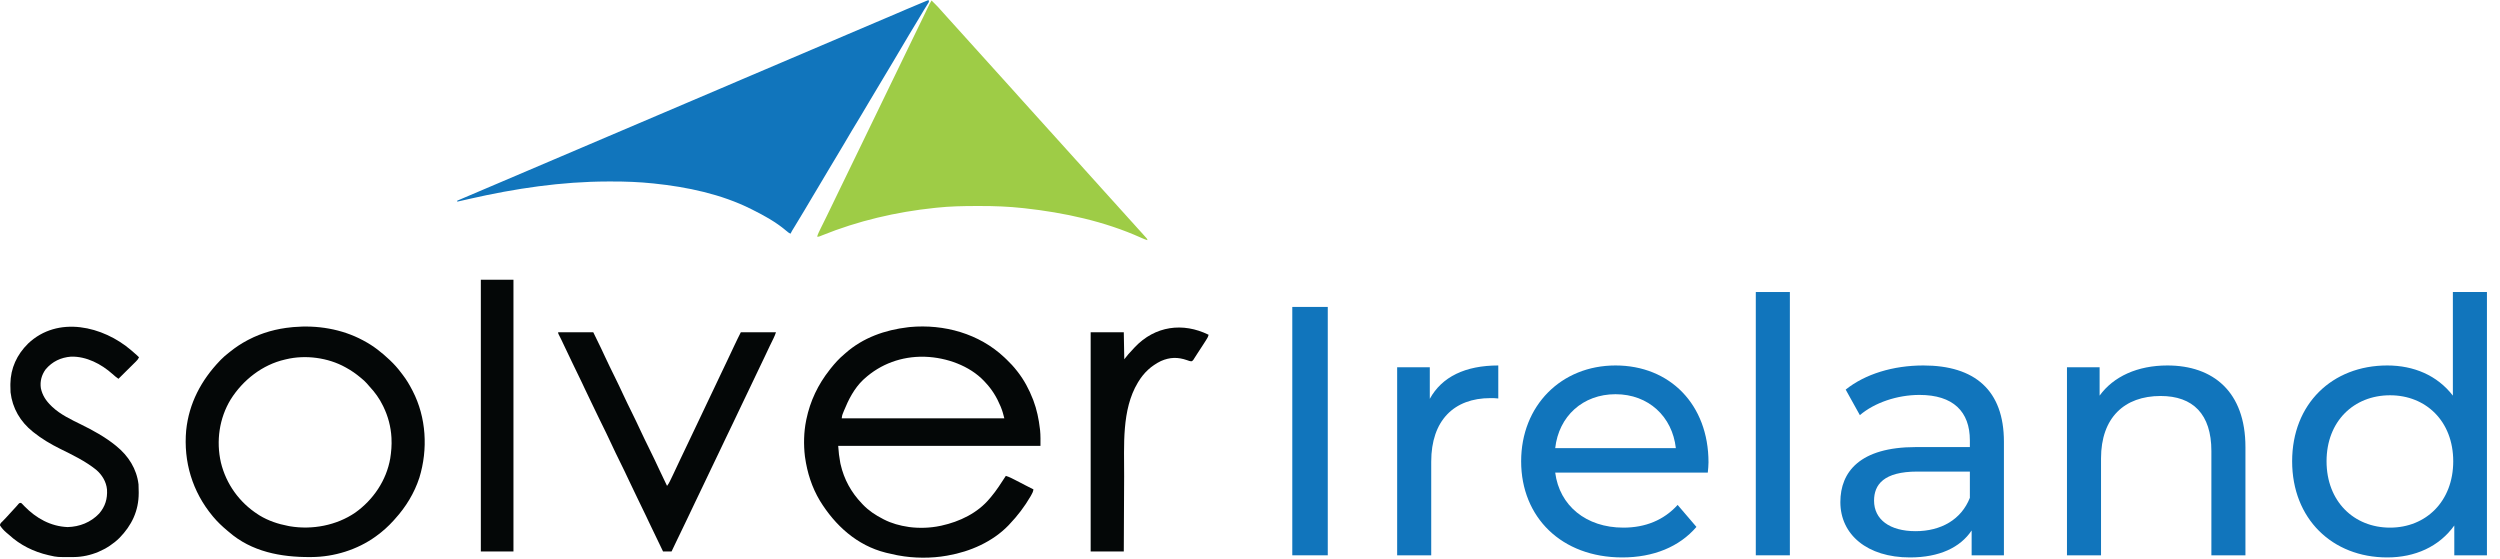 <svg width="188" height="42" viewBox="0 0 188 42" fill="none" xmlns="http://www.w3.org/2000/svg">
<path d="M69.826 0C69.864 0.113 69.864 0.113 69.838 0.176C69.824 0.199 69.809 0.222 69.794 0.246C69.769 0.287 69.769 0.287 69.743 0.329C69.714 0.375 69.714 0.375 69.685 0.421C69.643 0.489 69.6 0.558 69.558 0.626C69.523 0.683 69.523 0.683 69.487 0.741C69.359 0.95 69.235 1.161 69.11 1.372C68.864 1.786 68.616 2.199 68.364 2.611C68.135 2.984 67.913 3.362 67.694 3.742C67.514 4.055 67.33 4.364 67.143 4.673C66.948 4.996 66.754 5.32 66.561 5.644C66.344 6.01 66.126 6.376 65.906 6.74C65.736 7.021 65.568 7.303 65.401 7.585C65.381 7.618 65.362 7.651 65.342 7.685C65.322 7.719 65.301 7.753 65.281 7.788C65.12 8.06 64.959 8.332 64.797 8.603C64.782 8.629 64.766 8.654 64.751 8.681C64.523 9.064 64.292 9.445 64.059 9.826C63.845 10.175 63.639 10.528 63.435 10.883C63.263 11.182 63.085 11.477 62.905 11.771C62.684 12.131 62.467 12.493 62.254 12.858C62.03 13.24 61.804 13.621 61.575 14C61.427 14.245 61.281 14.489 61.136 14.735C60.935 15.074 60.734 15.414 60.532 15.753C60.517 15.778 60.502 15.804 60.486 15.83C60.234 16.254 59.979 16.676 59.721 17.096C59.696 17.137 59.671 17.178 59.645 17.22C59.623 17.256 59.601 17.291 59.578 17.328C59.531 17.408 59.487 17.489 59.447 17.573C59.31 17.514 59.212 17.43 59.1 17.333C58.34 16.69 57.465 16.211 56.578 15.767C56.551 15.753 56.523 15.739 56.495 15.725C54.244 14.597 51.679 14.06 49.188 13.801C49.16 13.798 49.133 13.795 49.104 13.792C48.067 13.684 47.028 13.645 45.985 13.648C45.897 13.648 45.809 13.648 45.721 13.648C42.209 13.654 38.742 14.175 35.324 14.952C35.208 14.978 35.092 15.005 34.976 15.031C34.779 15.075 34.582 15.12 34.385 15.165C34.385 15.14 34.385 15.115 34.385 15.09C34.416 15.076 34.416 15.076 34.448 15.063C35.459 14.634 36.47 14.204 37.48 13.773C38.214 13.459 38.948 13.146 39.682 12.835C40.333 12.559 40.982 12.282 41.632 12.004C42.365 11.69 43.099 11.378 43.834 11.066C44.484 10.79 45.134 10.513 45.783 10.235C46.517 9.922 47.251 9.609 47.986 9.297C48.636 9.021 49.286 8.744 49.935 8.467C50.627 8.171 51.319 7.876 52.011 7.582C52.718 7.282 53.425 6.981 54.132 6.679C54.177 6.66 54.222 6.641 54.268 6.621C54.651 6.457 55.034 6.294 55.417 6.13C55.548 6.074 55.678 6.018 55.809 5.962C55.847 5.946 55.847 5.946 55.885 5.93C56.445 5.69 57.005 5.453 57.565 5.215C58.231 4.933 58.895 4.649 59.56 4.365C60.294 4.051 61.028 3.739 61.763 3.427C62.413 3.151 63.062 2.874 63.712 2.596C64.445 2.283 65.179 1.97 65.913 1.659C66.4 1.452 66.887 1.246 67.373 1.038C67.396 1.028 67.42 1.017 67.444 1.007C67.694 0.9 67.944 0.793 68.193 0.686C68.736 0.454 69.28 0.225 69.826 0Z" fill="#1175BC"/>
<path d="M70.053 0.038C70.096 0.08 70.138 0.123 70.181 0.165C70.224 0.208 70.268 0.252 70.312 0.295C70.461 0.441 70.602 0.59 70.738 0.748C70.872 0.902 71.01 1.053 71.147 1.204C71.204 1.267 71.261 1.33 71.317 1.392C71.359 1.439 71.359 1.439 71.402 1.486C76.073 6.66 76.073 6.66 76.158 6.754C76.215 6.818 76.273 6.882 76.331 6.945C76.458 7.086 76.585 7.227 76.71 7.371C76.84 7.52 76.975 7.666 77.109 7.811C77.227 7.939 77.342 8.068 77.455 8.199C77.547 8.302 77.64 8.403 77.734 8.504C77.87 8.651 78.003 8.8 78.135 8.951C78.226 9.054 78.32 9.156 78.413 9.257C78.549 9.404 78.683 9.553 78.814 9.704C78.906 9.807 78.999 9.908 79.093 10.009C79.228 10.157 79.362 10.305 79.494 10.456C79.585 10.56 79.678 10.661 79.772 10.762C79.908 10.909 80.042 11.058 80.173 11.209C80.264 11.312 80.358 11.414 80.451 11.515C80.587 11.662 80.721 11.81 80.852 11.962C80.944 12.065 81.037 12.166 81.131 12.267C81.267 12.415 81.402 12.565 81.534 12.717C81.619 12.813 81.705 12.907 81.791 13.001C81.899 13.118 82.005 13.236 82.11 13.356C82.239 13.505 82.373 13.649 82.507 13.794C82.624 13.922 82.739 14.051 82.853 14.182C82.944 14.285 83.038 14.386 83.131 14.488C83.267 14.635 83.401 14.783 83.532 14.934C83.624 15.038 83.717 15.139 83.811 15.24C83.947 15.387 84.08 15.536 84.212 15.687C84.303 15.79 84.396 15.891 84.49 15.993C84.626 16.14 84.76 16.288 84.891 16.44C84.982 16.543 85.076 16.644 85.169 16.745C85.305 16.892 85.439 17.041 85.57 17.192C85.662 17.296 85.757 17.398 85.851 17.5C86.283 17.969 86.283 17.969 86.283 18.062C86.114 18.011 85.957 17.944 85.797 17.872C83.059 16.639 80.015 15.987 77.043 15.661C77.009 15.657 76.975 15.654 76.94 15.65C75.856 15.531 74.777 15.489 73.687 15.492C73.59 15.492 73.493 15.492 73.395 15.492C72.416 15.493 71.443 15.513 70.468 15.616C70.404 15.623 70.341 15.629 70.277 15.636C67.394 15.936 64.519 16.608 61.829 17.696C61.779 17.716 61.779 17.716 61.727 17.737C61.697 17.749 61.668 17.761 61.638 17.773C61.56 17.799 61.56 17.799 61.447 17.799C61.509 17.591 61.601 17.404 61.697 17.211C61.714 17.176 61.732 17.141 61.749 17.105C61.786 17.031 61.823 16.956 61.86 16.882C61.955 16.689 62.05 16.495 62.146 16.302C62.164 16.264 62.183 16.226 62.202 16.188C62.328 15.932 62.452 15.676 62.575 15.419C62.736 15.081 62.899 14.744 63.063 14.408C63.115 14.301 63.167 14.194 63.219 14.087C63.232 14.06 63.245 14.034 63.258 14.007C63.386 13.744 63.514 13.481 63.641 13.217C63.663 13.173 63.684 13.128 63.706 13.083C63.771 12.949 63.836 12.815 63.901 12.681C64.191 12.081 64.483 11.48 64.775 10.88C64.936 10.548 65.097 10.215 65.257 9.883C65.453 9.475 65.651 9.069 65.849 8.663C66.018 8.316 66.187 7.968 66.354 7.62C66.549 7.214 66.746 6.81 66.943 6.405C67.113 6.058 67.281 5.71 67.449 5.362C67.643 4.956 67.841 4.552 68.038 4.147C68.207 3.8 68.376 3.453 68.543 3.104C68.75 2.674 68.959 2.245 69.168 1.817C69.301 1.544 69.434 1.27 69.566 0.997C69.578 0.972 69.59 0.946 69.603 0.92C69.66 0.801 69.717 0.682 69.774 0.563C69.795 0.522 69.815 0.48 69.836 0.437C69.862 0.382 69.862 0.382 69.888 0.326C69.939 0.227 69.994 0.132 70.053 0.038Z" fill="#9ECC46"/>
<path d="M75.525 26.872C75.563 26.908 75.601 26.945 75.639 26.981C75.659 27 75.68 27.02 75.701 27.04C75.977 27.306 76.235 27.579 76.469 27.884C76.485 27.904 76.501 27.924 76.517 27.944C77.014 28.578 77.387 29.279 77.677 30.029C77.688 30.057 77.699 30.084 77.71 30.113C77.969 30.795 78.117 31.521 78.201 32.244C78.205 32.282 78.21 32.32 78.215 32.359C78.255 32.752 78.243 33.127 78.243 33.528C73.224 33.528 68.204 33.528 63.032 33.528C63.084 34.177 63.084 34.177 63.19 34.813C63.199 34.85 63.207 34.887 63.215 34.926C63.471 36.045 64.011 37.028 64.806 37.856C64.834 37.886 64.862 37.916 64.89 37.946C65.322 38.399 65.837 38.738 66.392 39.022C66.415 39.034 66.437 39.046 66.461 39.059C67.04 39.358 67.673 39.53 68.317 39.624C68.34 39.628 68.364 39.632 68.388 39.635C69.134 39.733 69.961 39.705 70.694 39.549C70.728 39.542 70.762 39.535 70.796 39.528C72.168 39.228 73.526 38.578 74.431 37.48C74.461 37.445 74.491 37.41 74.521 37.375C74.94 36.88 75.284 36.327 75.639 35.786C75.773 35.829 75.901 35.875 76.027 35.938C76.072 35.96 76.072 35.96 76.117 35.983C76.149 35.999 76.18 36.014 76.212 36.031C76.245 36.047 76.278 36.064 76.312 36.081C76.573 36.213 76.833 36.348 77.093 36.485C77.299 36.594 77.505 36.7 77.715 36.802C77.692 36.973 77.623 37.107 77.538 37.254C77.523 37.28 77.508 37.306 77.493 37.332C77.046 38.1 76.516 38.794 75.903 39.436C75.88 39.461 75.857 39.485 75.833 39.511C74.648 40.737 72.958 41.48 71.298 41.769C71.266 41.776 71.233 41.782 71.199 41.788C70.047 41.995 68.711 41.987 67.562 41.769C67.525 41.763 67.488 41.756 67.45 41.749C67.196 41.7 66.945 41.644 66.694 41.581C66.665 41.574 66.637 41.568 66.608 41.56C64.447 41.02 62.796 39.511 61.657 37.655C61.056 36.652 60.703 35.547 60.541 34.394C60.537 34.366 60.533 34.339 60.529 34.31C60.425 33.452 60.446 32.493 60.617 31.647C60.624 31.61 60.632 31.572 60.639 31.534C60.926 30.152 61.517 28.914 62.391 27.809C62.42 27.772 62.449 27.735 62.479 27.696C62.784 27.317 63.109 26.953 63.485 26.642C63.52 26.612 63.554 26.581 63.589 26.55C64.906 25.39 66.553 24.813 68.279 24.61C68.351 24.602 68.351 24.602 68.424 24.593C70.999 24.357 73.63 25.09 75.525 26.872ZM64.995 28.486C64.965 28.514 64.934 28.541 64.903 28.57C64.24 29.202 63.809 30.042 63.469 30.88C63.456 30.912 63.443 30.944 63.43 30.976C63.418 31.006 63.406 31.037 63.394 31.067C63.383 31.094 63.372 31.12 63.361 31.148C63.325 31.255 63.325 31.255 63.297 31.459C67.332 31.459 71.368 31.459 75.526 31.459C75.454 31.174 75.388 30.915 75.278 30.647C75.265 30.616 75.252 30.584 75.239 30.551C74.956 29.872 74.599 29.285 74.091 28.749C74.061 28.717 74.031 28.684 74 28.65C72.901 27.493 71.171 26.889 69.6 26.83C69.539 26.828 69.539 26.828 69.478 26.826C67.807 26.794 66.23 27.362 64.995 28.486Z" fill="#040707"/>
<path d="M27.289 25.588C27.314 25.602 27.339 25.615 27.365 25.629C28.081 26.009 28.702 26.5 29.29 27.056C29.31 27.075 29.33 27.094 29.351 27.114C29.643 27.391 29.903 27.682 30.145 28.004C30.196 28.073 30.248 28.14 30.3 28.207C30.568 28.556 30.786 28.923 30.988 29.314C31.01 29.356 31.01 29.356 31.032 29.399C32.062 31.391 32.191 33.79 31.538 35.919C31.161 37.078 30.523 38.122 29.705 39.022C29.667 39.064 29.629 39.107 29.592 39.149C29.202 39.581 28.78 39.961 28.308 40.302C28.288 40.317 28.267 40.331 28.247 40.347C26.872 41.341 25.124 41.881 23.429 41.89C23.394 41.89 23.359 41.89 23.322 41.891C21.127 41.903 18.917 41.49 17.211 40.001C17.168 39.965 17.125 39.929 17.082 39.893C16.707 39.579 16.355 39.248 16.041 38.872C16.017 38.843 16.017 38.843 15.992 38.813C14.469 36.981 13.788 34.727 14.001 32.357C14.211 30.328 15.132 28.591 16.532 27.131C16.559 27.103 16.585 27.075 16.613 27.046C16.791 26.862 16.985 26.7 17.186 26.541C17.23 26.506 17.275 26.471 17.319 26.436C17.726 26.109 18.146 25.832 18.608 25.588C18.654 25.564 18.654 25.564 18.7 25.54C19.704 25.017 20.804 24.716 21.929 24.61C21.969 24.606 22.008 24.602 22.049 24.597C23.839 24.436 25.7 24.736 27.289 25.588ZM21.514 27.018C21.487 27.024 21.46 27.03 21.433 27.037C19.734 27.424 18.271 28.575 17.352 30.03C16.486 31.447 16.244 33.171 16.612 34.782C17.006 36.4 18 37.784 19.401 38.684C19.461 38.723 19.461 38.723 19.523 38.763C20.176 39.161 20.917 39.408 21.665 39.549C21.711 39.558 21.757 39.567 21.805 39.576C23.476 39.857 25.306 39.514 26.711 38.552C28.07 37.588 29.059 36.124 29.346 34.474C29.425 33.971 29.467 33.472 29.44 32.964C29.438 32.922 29.438 32.922 29.436 32.879C29.389 32.084 29.184 31.309 28.837 30.593C28.823 30.566 28.811 30.538 28.797 30.51C28.536 29.967 28.189 29.495 27.778 29.054C27.712 28.983 27.65 28.911 27.589 28.836C27.464 28.691 27.323 28.57 27.176 28.448C27.146 28.423 27.146 28.423 27.116 28.398C26.777 28.114 26.431 27.87 26.044 27.658C26.021 27.645 25.998 27.633 25.974 27.619C24.673 26.895 22.969 26.667 21.514 27.018Z" fill="#040707"/>
<path d="M9.876 26.348C9.931 26.395 9.985 26.443 10.04 26.491C10.086 26.531 10.086 26.531 10.133 26.572C10.244 26.667 10.352 26.763 10.455 26.868C10.4 26.992 10.332 27.074 10.236 27.17C10.206 27.199 10.177 27.229 10.147 27.259C10.115 27.29 10.083 27.322 10.05 27.354C10.018 27.386 9.985 27.419 9.952 27.452C9.847 27.555 9.743 27.658 9.639 27.761C9.568 27.831 9.498 27.901 9.427 27.971C9.254 28.143 9.081 28.314 8.908 28.486C8.859 28.45 8.81 28.413 8.762 28.377C8.735 28.357 8.708 28.337 8.68 28.316C8.601 28.256 8.529 28.192 8.457 28.123C7.614 27.371 6.496 26.789 5.341 26.819C4.574 26.881 3.936 27.184 3.435 27.771C3.127 28.196 2.996 28.675 3.073 29.197C3.192 29.741 3.459 30.138 3.85 30.518C3.877 30.545 3.904 30.572 3.932 30.599C4.54 31.171 5.354 31.556 6.096 31.92C6.999 32.364 7.897 32.857 8.681 33.49C8.705 33.509 8.728 33.528 8.752 33.548C9.654 34.281 10.28 35.257 10.417 36.426C10.429 36.62 10.432 36.814 10.431 37.009C10.431 37.048 10.431 37.048 10.431 37.089C10.427 38.418 9.908 39.507 8.983 40.452C8.089 41.334 6.812 41.882 5.55 41.89C5.522 41.89 5.495 41.89 5.466 41.89C4.301 41.899 4.301 41.899 3.737 41.769C3.704 41.762 3.672 41.755 3.638 41.747C2.538 41.494 1.518 40.993 0.688 40.228C0.617 40.163 0.545 40.103 0.469 40.043C0.291 39.891 0.125 39.709 0 39.511C0.001 39.406 0.03 39.37 0.098 39.291C0.123 39.267 0.149 39.244 0.175 39.22C0.273 39.125 0.368 39.03 0.458 38.926C0.611 38.748 0.772 38.578 0.933 38.407C1.036 38.298 1.139 38.188 1.238 38.074C1.268 38.04 1.297 38.006 1.328 37.971C1.366 37.926 1.366 37.926 1.405 37.88C1.472 37.818 1.472 37.818 1.585 37.818C1.642 37.863 1.642 37.863 1.702 37.927C1.724 37.95 1.746 37.974 1.77 37.998C1.794 38.023 1.818 38.048 1.842 38.074C2.718 38.97 3.807 39.585 5.086 39.636C5.989 39.612 6.825 39.281 7.454 38.623C7.917 38.086 8.087 37.51 8.047 36.813C7.995 36.23 7.67 35.697 7.226 35.323C6.416 34.673 5.445 34.205 4.518 33.748C3.815 33.4 3.142 33.003 2.529 32.512C2.508 32.495 2.487 32.479 2.466 32.462C1.527 31.709 0.934 30.702 0.793 29.502C0.782 29.335 0.78 29.17 0.781 29.003C0.781 28.959 0.781 28.915 0.781 28.869C0.797 27.688 1.274 26.664 2.11 25.839C4.35 23.71 7.749 24.519 9.876 26.348Z" fill="#040707"/>
<path d="M41.972 24.986C42.844 24.986 43.715 24.986 44.614 24.986C45.242 26.27 45.242 26.27 45.489 26.807C45.723 27.314 45.97 27.815 46.217 28.316C46.442 28.774 46.664 29.233 46.877 29.696C47.071 30.118 47.277 30.534 47.482 30.951C47.726 31.446 47.967 31.942 48.197 32.443C48.392 32.865 48.598 33.281 48.803 33.698C49.075 34.249 49.342 34.802 49.599 35.36C49.781 35.756 49.972 36.147 50.162 36.539C50.26 36.419 50.326 36.294 50.393 36.155C50.41 36.121 50.41 36.121 50.426 36.086C50.463 36.011 50.499 35.936 50.535 35.861C50.56 35.809 50.586 35.756 50.611 35.703C50.794 35.324 50.972 34.943 51.149 34.56C51.295 34.246 51.445 33.934 51.596 33.622C51.77 33.267 51.94 32.909 52.106 32.55C52.283 32.168 52.464 31.788 52.649 31.409C52.811 31.076 52.969 30.741 53.125 30.405C53.302 30.023 53.483 29.643 53.668 29.264C53.83 28.931 53.989 28.596 54.144 28.26C54.321 27.878 54.502 27.498 54.687 27.12C54.874 26.735 55.056 26.349 55.234 25.96C55.386 25.631 55.548 25.311 55.711 24.986C56.582 24.986 57.454 24.986 58.353 24.986C58.299 25.148 58.246 25.285 58.171 25.436C58.15 25.479 58.129 25.522 58.108 25.566C58.091 25.6 58.091 25.6 58.074 25.635C58.013 25.758 57.953 25.881 57.894 26.003C57.882 26.029 57.869 26.054 57.857 26.08C57.738 26.324 57.624 26.57 57.51 26.816C57.311 27.247 57.104 27.674 56.895 28.101C56.718 28.464 56.543 28.829 56.373 29.196C56.169 29.639 55.956 30.077 55.742 30.514C55.536 30.933 55.336 31.354 55.141 31.777C54.964 32.16 54.779 32.539 54.593 32.917C54.415 33.281 54.24 33.645 54.071 34.013C53.867 34.455 53.654 34.893 53.439 35.331C53.255 35.707 53.074 36.083 52.899 36.464C52.709 36.874 52.513 37.281 52.313 37.686C52.093 38.135 51.878 38.585 51.669 39.039C51.475 39.457 51.273 39.871 51.07 40.285C51.043 40.34 51.016 40.395 50.99 40.45C50.977 40.476 50.964 40.502 50.951 40.529C50.798 40.841 50.65 41.154 50.502 41.468C50.29 41.468 50.078 41.468 49.86 41.468C49.067 39.832 49.067 39.832 48.783 39.228C48.734 39.123 48.685 39.019 48.636 38.914C48.623 38.888 48.611 38.861 48.598 38.834C48.364 38.335 48.122 37.841 47.879 37.346C47.687 36.957 47.498 36.566 47.317 36.172C47.086 35.669 46.841 35.173 46.597 34.677C46.39 34.257 46.184 33.836 45.989 33.411C45.733 32.852 45.46 32.302 45.189 31.75C45.164 31.699 45.164 31.699 45.139 31.648C45.122 31.614 45.106 31.581 45.089 31.547C44.919 31.2 44.751 30.852 44.585 30.503C44.535 30.398 44.485 30.294 44.434 30.189C44.271 29.852 44.108 29.514 43.949 29.175C43.937 29.149 43.925 29.124 43.913 29.098C43.901 29.073 43.889 29.047 43.877 29.021C43.852 28.968 43.827 28.915 43.802 28.862C43.79 28.836 43.777 28.809 43.765 28.782C43.531 28.285 43.29 27.793 43.048 27.3C42.824 26.844 42.604 26.386 42.392 25.924C42.271 25.662 42.146 25.403 42.012 25.147C41.972 25.062 41.972 25.062 41.972 24.986Z" fill="#040707"/>
<path d="M90.887 25.174C90.853 25.333 90.776 25.453 90.689 25.588C90.673 25.614 90.656 25.64 90.639 25.667C90.584 25.754 90.528 25.84 90.472 25.927C90.452 25.958 90.432 25.989 90.411 26.021C90.287 26.213 90.162 26.404 90.037 26.594C89.987 26.671 89.938 26.748 89.888 26.826C89.862 26.867 89.836 26.908 89.809 26.95C89.787 26.985 89.766 27.019 89.743 27.055C89.68 27.131 89.68 27.131 89.613 27.167C89.485 27.17 89.376 27.125 89.257 27.082C88.575 26.845 87.971 26.854 87.299 27.152C86.567 27.51 86.023 28.02 85.603 28.711C85.59 28.733 85.577 28.755 85.563 28.777C84.336 30.817 84.544 33.52 84.535 35.813C84.534 36.012 84.533 36.212 84.532 36.411C84.53 36.787 84.528 37.163 84.527 37.539C84.525 37.968 84.523 38.397 84.521 38.826C84.517 39.707 84.513 40.587 84.509 41.468C83.687 41.468 82.865 41.468 82.018 41.468C82.018 36.029 82.018 30.59 82.018 24.986C82.84 24.986 83.662 24.986 84.509 24.986C84.521 25.657 84.534 26.327 84.546 27.018C84.646 26.894 84.746 26.77 84.848 26.642C84.983 26.488 85.123 26.339 85.264 26.19C85.29 26.162 85.316 26.133 85.343 26.104C86.86 24.506 88.957 24.225 90.887 25.174Z" fill="#040707"/>
<path d="M36.159 21.035C36.969 21.035 37.778 21.035 38.612 21.035C38.612 27.778 38.612 34.521 38.612 41.468C37.803 41.468 36.993 41.468 36.159 41.468C36.159 34.725 36.159 27.982 36.159 21.035Z" fill="#040707"/>
<path d="M97.18 41.759V23.081H99.848V41.759H97.18Z" fill="#1175BC"/>
<path d="M107.521 29.992C108.428 28.337 110.19 27.483 112.671 27.483V29.965C112.458 29.938 112.271 29.938 112.084 29.938C109.336 29.938 107.628 31.619 107.628 34.715V41.759H105.066V27.617H107.521V29.992Z" fill="#1175BC"/>
<path d="M128.479 34.768C128.479 34.981 128.452 35.301 128.426 35.542H116.952C117.272 38.023 119.273 39.678 122.075 39.678C123.73 39.678 125.117 39.117 126.158 37.97L127.572 39.624C126.291 41.118 124.343 41.919 121.995 41.919C117.432 41.919 114.39 38.904 114.39 34.688C114.39 30.498 117.406 27.483 121.488 27.483C125.571 27.483 128.479 30.419 128.479 34.768ZM121.488 29.645C119.033 29.645 117.219 31.299 116.952 33.7H126.024C125.757 31.326 123.97 29.645 121.488 29.645Z" fill="#1175BC"/>
<path d="M132.036 41.759V21.96H134.598V41.759H132.036Z" fill="#1175BC"/>
<path d="M144.638 27.483C148.507 27.483 150.695 29.351 150.695 33.22V41.759H148.267V39.891C147.413 41.172 145.839 41.919 143.624 41.919C140.423 41.919 138.395 40.211 138.395 37.756C138.395 35.488 139.862 33.62 144.078 33.62H148.134V33.114C148.134 30.952 146.88 29.698 144.345 29.698C142.664 29.698 140.956 30.285 139.862 31.219L138.795 29.298C140.262 28.124 142.37 27.483 144.638 27.483ZM144.051 39.944C145.973 39.944 147.494 39.064 148.134 37.436V35.462H144.185C141.65 35.462 140.929 36.449 140.929 37.65C140.929 39.064 142.104 39.944 144.051 39.944Z" fill="#1175BC"/>
<path d="M162.987 27.483C166.429 27.483 168.857 29.458 168.857 33.62V41.759H166.296V33.914C166.296 31.139 164.908 29.778 162.48 29.778C159.759 29.778 157.997 31.406 157.997 34.474V41.759H155.436V27.617H157.891V29.751C158.931 28.311 160.746 27.483 162.987 27.483Z" fill="#1175BC"/>
<path d="M184.456 21.96H187.018V41.759H184.563V39.517C183.416 41.118 181.601 41.919 179.52 41.919C175.384 41.919 172.369 39.01 172.369 34.688C172.369 30.365 175.384 27.483 179.52 27.483C181.521 27.483 183.282 28.23 184.456 29.751V21.96ZM179.733 39.678C182.428 39.678 184.483 37.703 184.483 34.688C184.483 31.673 182.428 29.725 179.733 29.725C177.012 29.725 174.957 31.673 174.957 34.688C174.957 37.703 177.012 39.678 179.733 39.678Z" fill="#1175BC"/>
</svg>
